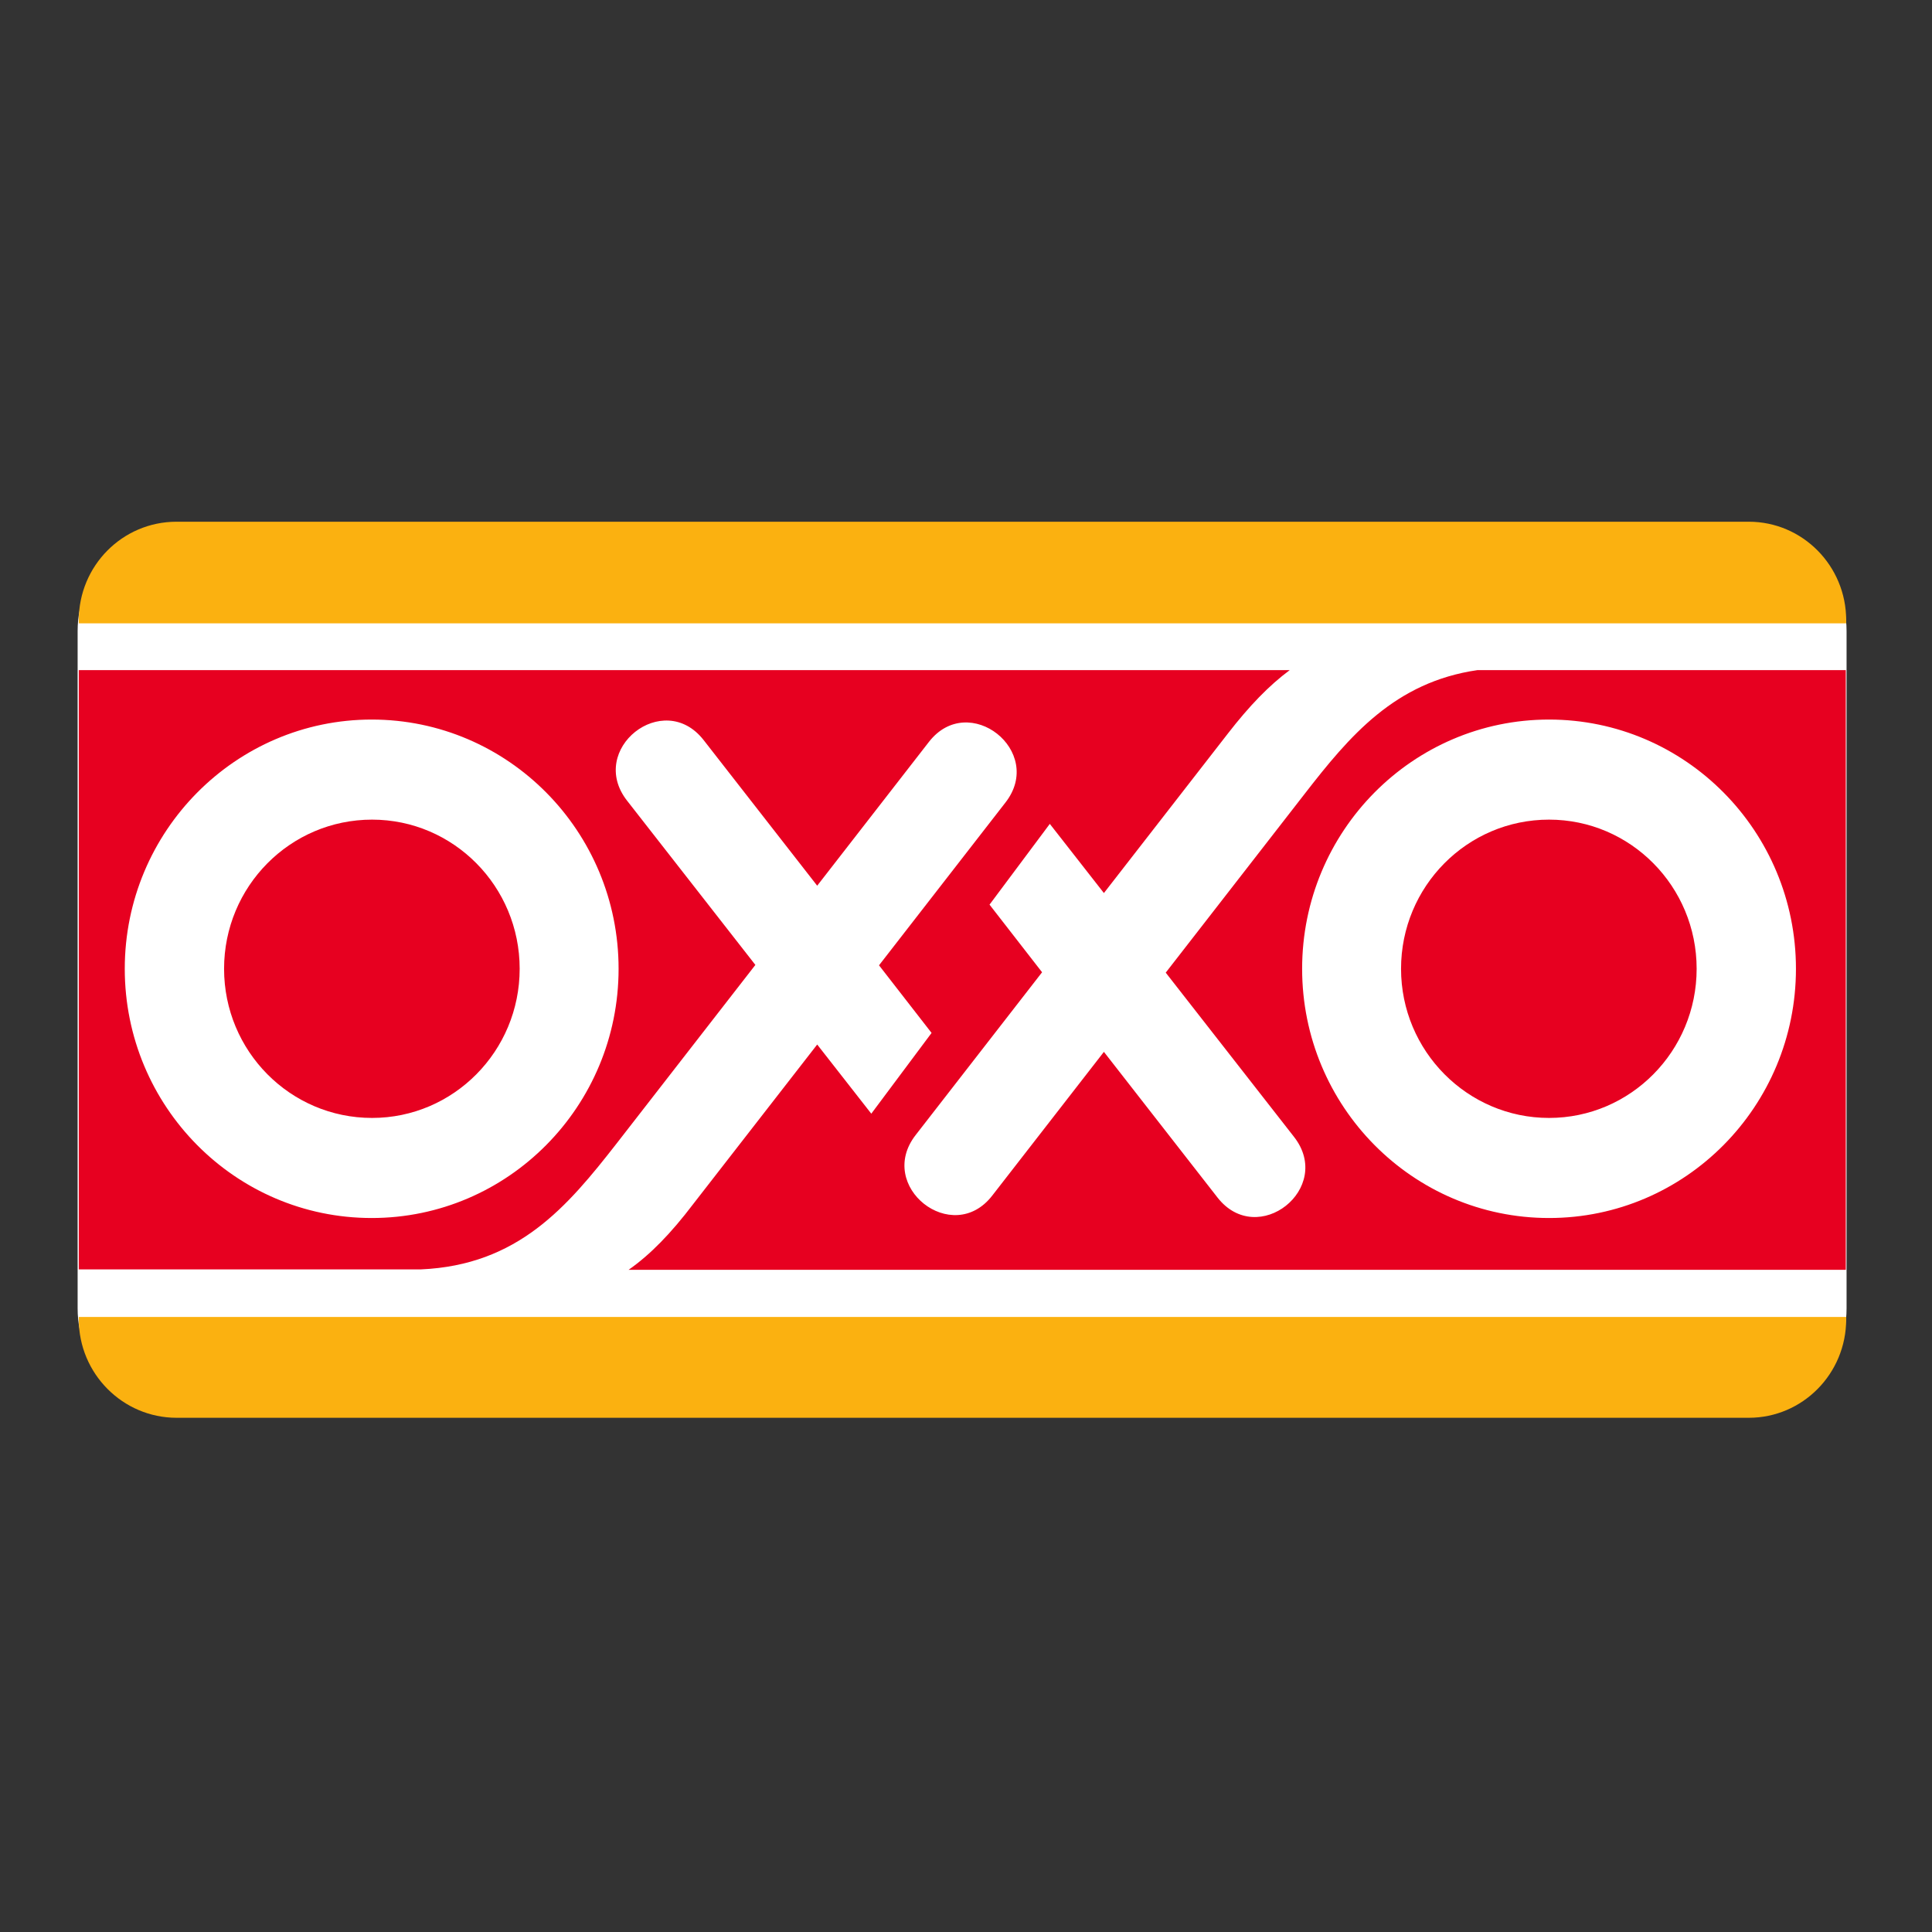 <?xml version="1.0" encoding="utf-8"?>
<!-- Generator: Adobe Illustrator 24.0.3, SVG Export Plug-In . SVG Version: 6.00 Build 0)  -->
<svg version="1.1" xmlns="http://www.w3.org/2000/svg" xmlns:xlink="http://www.w3.org/1999/xlink" x="0px" y="0px"
	 viewBox="0 0 500 500" style="enable-background:new 0 0 500 500;" xml:space="preserve">
<rect x="0" y="0" width="500" height="500" fill="#333333" stroke="none"/>
<style type="text/css">
	.st0{fill:#016FD0;}
	.st1{fill:#FFFFFF;}
	.st2{fill:none;}
	.st3{fill:#231F20;}
	.st4{fill:#FF5F00;}
	.st5{fill:#EB001B;}
	.st6{fill:#F79E1B;}
	.st7{fill:#FBB110;}
	.st8{fill:#E70020;}
	.st9{fill:#00579F;}
	.st10{fill:#FAA61A;}
	.st11{fill:#000F9F;}
	.st12{fill:#00ADEE;}
</style>
<g id="AMERICAN_EXPRESS">
</g>
<g id="MASTER_CARD">
	<g id="layer1_1_" transform="translate(827.89,968.22)">
		<path id="path8304" class="st1" d="M-807.8-804.9c0-15.3,12.3-27.7,27.5-27.7h402.8c15.2,0,27.5,12.4,27.5,27.7v175.3
			c0,15.3-12.3,27.7-27.5,27.7h-402.8c-15.2,0-27.5-12.4-27.5-27.7V-804.9"/>
		<path id="path8308" class="st7" d="M-807.5-807.7c0-14.1,11.3-25.5,25.3-25.5h406.9c13.9,0,25.2,11.4,25.2,25.5v0.8h-457.4V-807.7
			"/>
		<path id="path8312" class="st7" d="M-350.1-627.4v0.6c0,14.1-11.3,25.5-25.2,25.5h-406.9c-13.9,0-25.3-11.4-25.3-25.5v-0.6H-350.1
			"/>
		<path id="path8316" class="st8" d="M-490.9-717.5c0,35.6,28.6,64.5,63.9,64.5c35.3,0,63.9-28.9,63.9-64.5
			c0-35.6-28.6-64.5-63.9-64.5C-462.3-782-490.9-753.1-490.9-717.5z M-795.6-717.5c0,35.6,28.6,64.5,63.9,64.5
			c35.3,0,63.9-28.9,63.9-64.5c0-35.6-28.6-64.5-63.9-64.5C-766.9-782-795.6-753.1-795.6-717.5z M-350.1-639.6h-315.1
			c5.7-4,11-9.5,16.7-17l32.1-41.3l14,17.9l15.6-20.9l-13.6-17.5l32.7-42.1c10.4-13.3-9.5-29-19.8-15.7l-28.9,37.2l-29.4-37.7
			c-10.4-13.3-30.2,2.4-19.8,15.7l33.2,42.5l-35.9,46.2c-12.8,16.4-25.5,31.5-50.7,32.6h-88.5v-155.1h313.4c-5.4,4-10.5,9.3-16,16.4
			l-32.1,41.3l-14-17.9l-15.6,20.9l13.6,17.5l-32.7,42.1c-10.4,13.3,9.5,29,19.8,15.7l28.9-37.2l29.4,37.7
			c10.4,13.3,30.2-2.4,19.8-15.7l-33.2-42.5l35.9-46.2c11.7-15.1,23.4-29,44.8-32.1h95.3V-639.6z M-465.3-717.5
			c0-21.3,17.1-38.6,38.3-38.6c21.1,0,38.2,17.3,38.2,38.6c0,21.3-17.1,38.6-38.2,38.6C-448.1-678.9-465.3-696.2-465.3-717.5z
			 M-769.9-717.5c0-21.3,17.1-38.6,38.3-38.6c21.1,0,38.2,17.3,38.2,38.6c0,21.3-17.1,38.6-38.2,38.6
			C-752.8-678.9-769.9-696.2-769.9-717.5"/>
	</g>
</g>
</svg>
